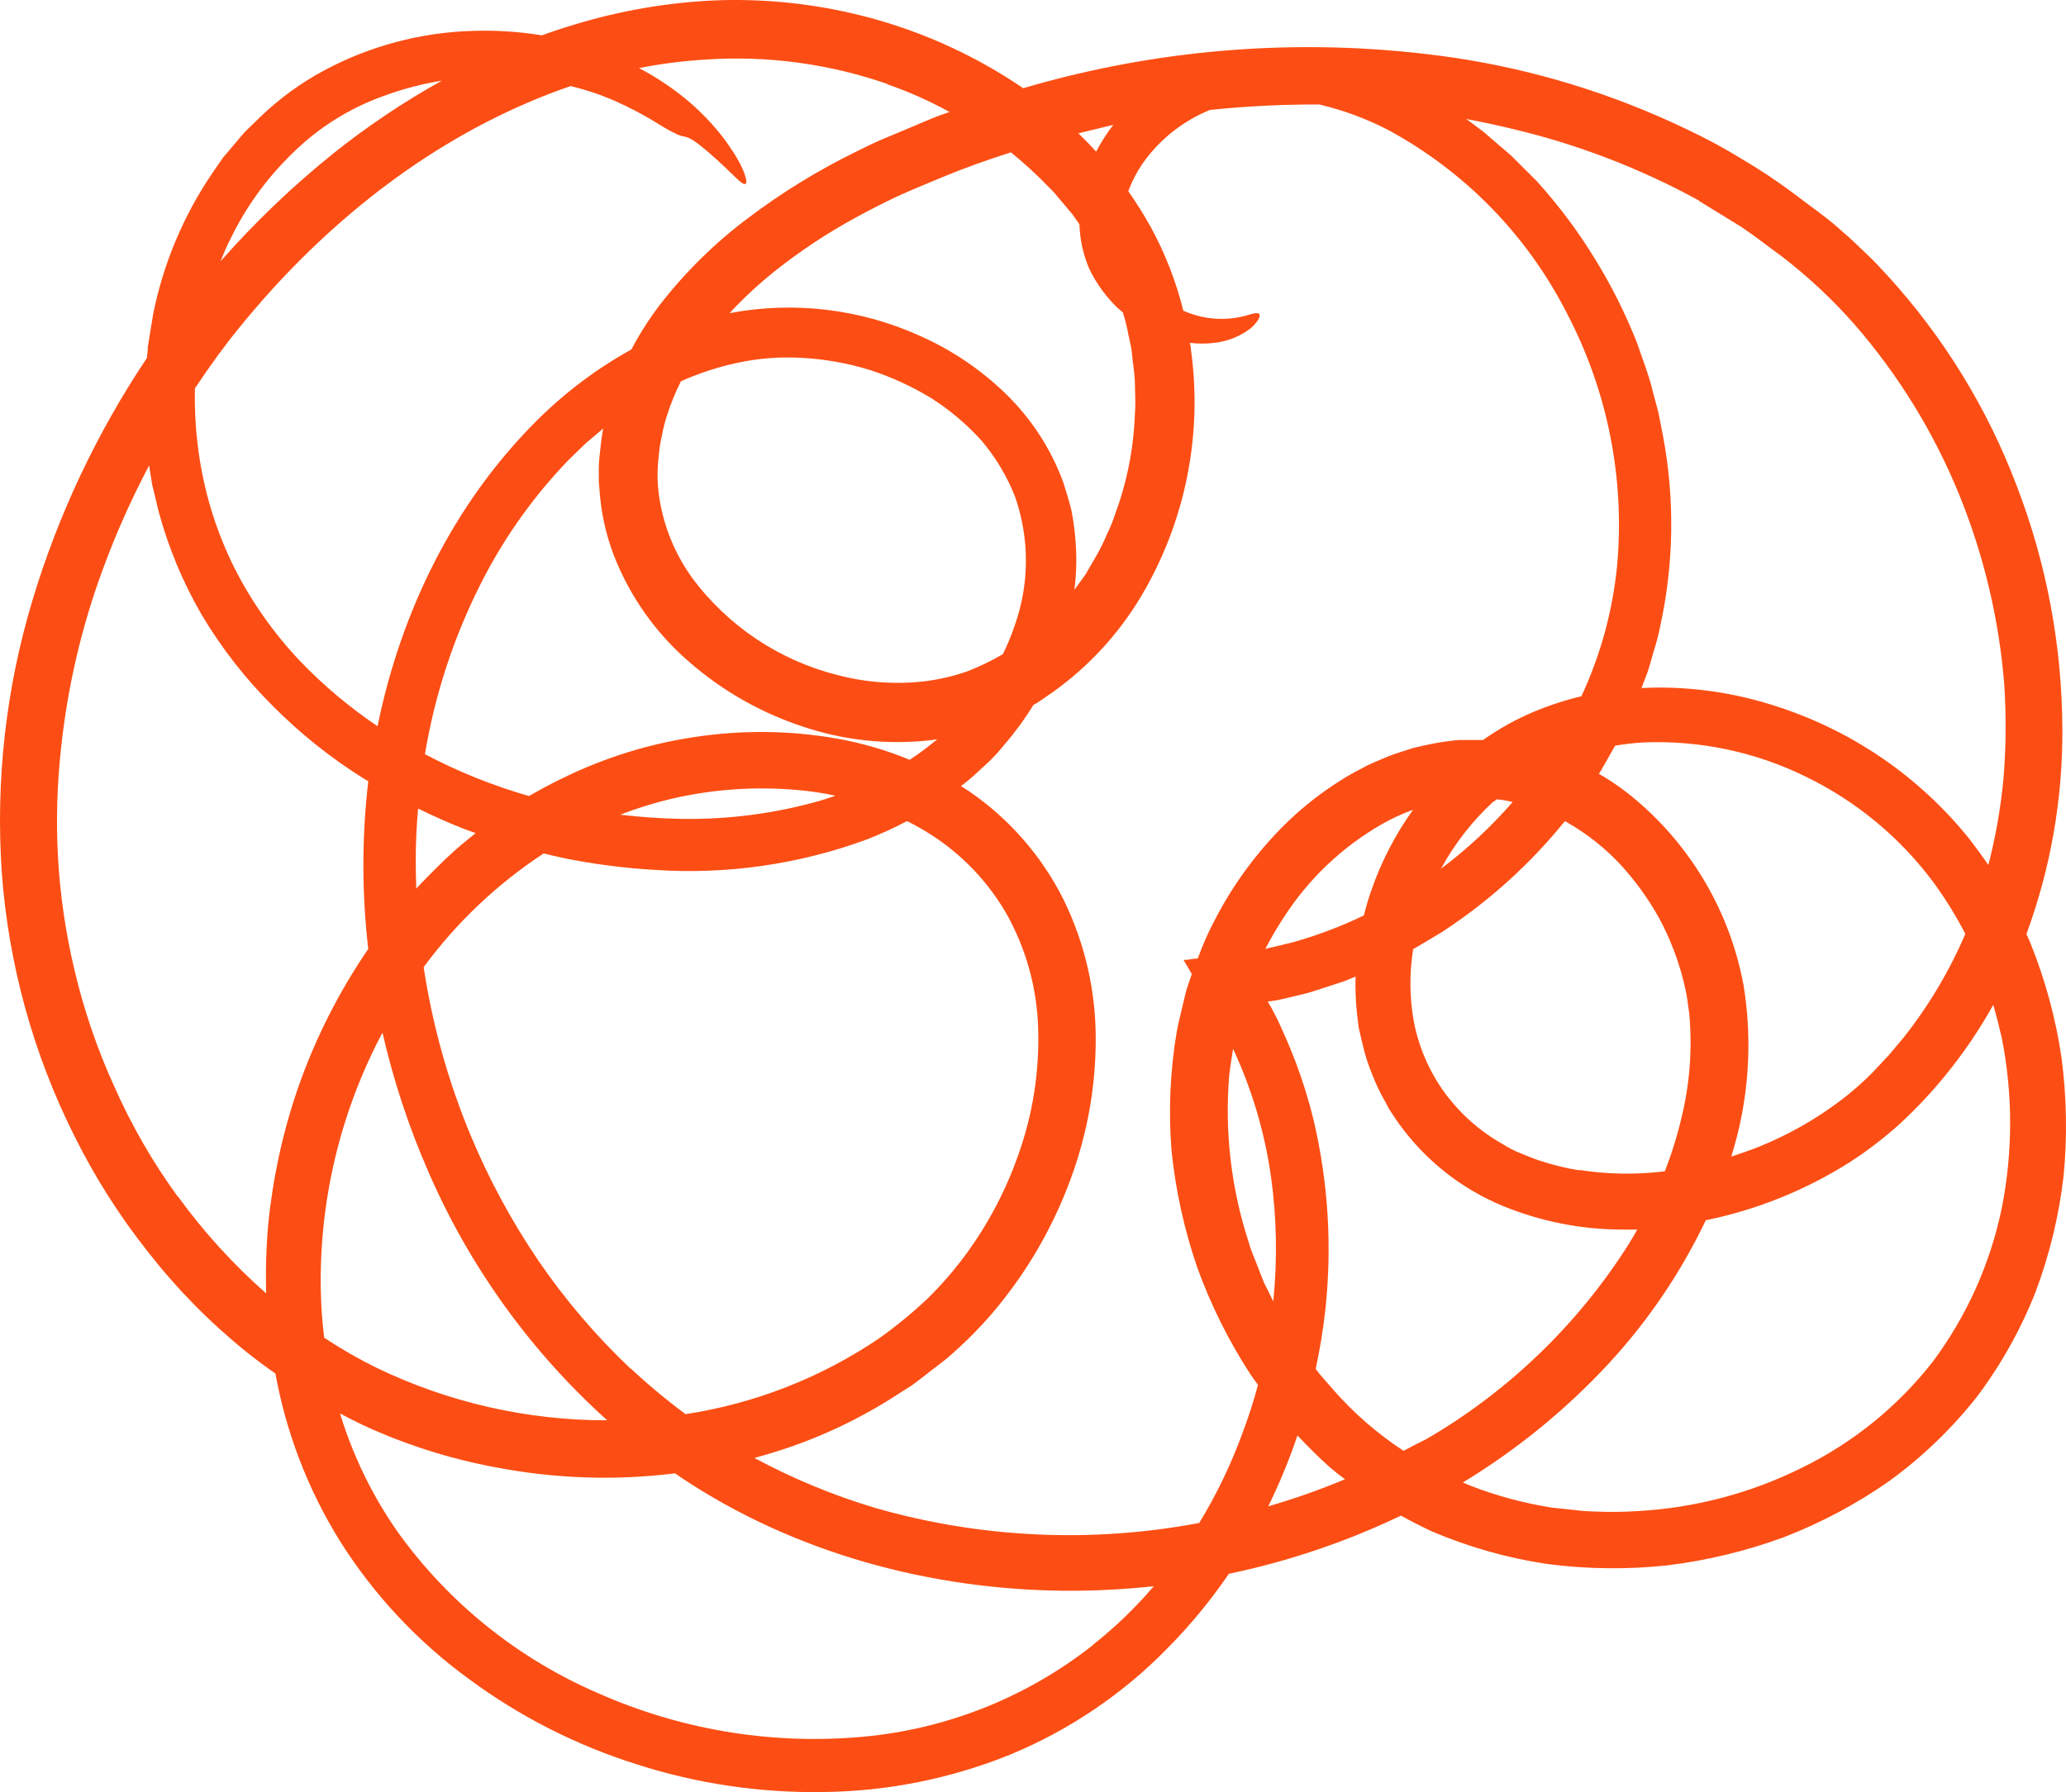 <?xml version="1.0" encoding="UTF-8"?> <svg xmlns="http://www.w3.org/2000/svg" width="136" height="118" viewBox="0 0 136 118" fill="none"><path d="M135.705 69.642C135.322 67.044 134.63 64.5 133.645 62.065C133.566 61.873 133.481 61.687 133.396 61.501C134.989 57.172 135.79 52.592 135.761 47.979C135.737 42.518 134.722 37.106 132.764 32.007C130.828 26.886 127.936 22.179 124.242 18.136C123.779 17.628 123.311 17.127 122.809 16.659C122.306 16.192 121.827 15.702 121.296 15.262C120.28 14.321 119.152 13.572 118.074 12.738C116.987 11.925 115.857 11.173 114.688 10.484C113.53 9.772 112.334 9.125 111.104 8.546C106.215 6.185 100.996 4.579 95.623 3.786C86.164 2.42 76.522 3.11 67.354 5.808C63.934 3.474 60.105 1.8 56.067 0.873C53.066 0.18 49.985 -0.103 46.907 0.033C43.844 0.184 40.812 0.71 37.877 1.599C37.133 1.819 36.399 2.061 35.671 2.326C34.179 2.082 32.667 1.984 31.156 2.033C27.709 2.125 24.332 3.025 21.297 4.659C19.817 5.457 18.451 6.448 17.233 7.605L16.325 8.484C16.014 8.772 15.76 9.115 15.484 9.431L14.665 10.4L13.943 11.448C12.057 14.239 10.745 17.376 10.083 20.677C10.009 21.15 9.93 21.634 9.846 22.124L9.727 22.868C9.727 23.099 9.693 23.336 9.671 23.572C6.376 28.493 3.834 33.876 2.131 39.545C0.388 45.337 -0.295 51.394 0.116 57.428C0.555 63.483 2.183 69.392 4.907 74.82C6.258 77.535 7.89 80.102 9.778 82.477C11.654 84.877 13.797 87.056 16.166 88.973C16.804 89.486 17.459 89.97 18.13 90.443C18.837 94.337 20.269 98.064 22.352 101.43C24.581 104.98 27.468 108.074 30.857 110.546C34.212 113.026 37.958 114.93 41.941 116.18C45.916 117.455 50.075 118.068 54.25 117.994C58.45 117.943 62.604 117.108 66.496 115.532C70.394 113.921 73.921 111.535 76.864 108.517C78.352 107.012 79.701 105.375 80.893 103.627C84.81 102.809 88.613 101.523 92.22 99.796C92.886 100.162 93.558 100.506 94.241 100.827C96.683 101.871 99.249 102.596 101.876 102.985C104.498 103.324 107.15 103.352 109.778 103.069C112.391 102.746 114.959 102.124 117.43 101.216C119.892 100.265 122.229 99.018 124.389 97.503C126.537 95.937 128.462 94.087 130.112 92.004C131.709 89.883 133.013 87.558 133.989 85.091C134.915 82.627 135.537 80.06 135.84 77.446C136.092 74.848 136.046 72.23 135.705 69.642V69.642ZM111.832 13.223L114.654 14.958C115.568 15.572 116.426 16.259 117.318 16.902C119.045 18.233 120.64 19.727 122.081 21.364C124.962 24.68 127.28 28.444 128.943 32.508C130.583 36.517 131.592 40.755 131.935 45.072C132.072 47.136 132.055 49.208 131.884 51.27C131.704 53.186 131.372 55.085 130.89 56.949C130.495 56.385 130.089 55.822 129.655 55.258C126.318 51.096 121.811 48.024 116.714 46.436C114.16 45.624 111.492 45.232 108.813 45.275L108.056 45.303C108.175 44.993 108.288 44.683 108.412 44.379C108.592 43.878 108.717 43.359 108.869 42.852C109.031 42.347 109.165 41.834 109.27 41.314C110.189 37.17 110.258 32.883 109.473 28.711L109.168 27.156L108.762 25.629C108.513 24.603 108.113 23.623 107.78 22.626C107.013 20.666 106.068 18.78 104.958 16.992C103.852 15.187 102.578 13.489 101.154 11.921L100.025 10.794L99.461 10.231L98.857 9.713L97.649 8.676C97.277 8.383 96.888 8.113 96.521 7.836C97.52 8.022 98.519 8.236 99.506 8.473C103.809 9.487 107.956 11.077 111.832 13.2V13.223ZM92.412 95.542C90.685 94.413 89.12 93.054 87.762 91.503L86.842 90.443C86.763 90.347 86.689 90.24 86.61 90.139C86.881 88.855 87.101 87.559 87.243 86.257C87.695 82.088 87.437 77.873 86.481 73.789C85.983 71.743 85.292 69.749 84.415 67.834L84.088 67.118L83.823 66.611C83.759 66.475 83.688 66.344 83.608 66.217L83.495 66.025L83.444 65.935C83.444 65.935 83.512 65.935 83.54 65.935L83.981 65.873L84.195 65.834L84.725 65.71C85.233 65.58 85.758 65.479 86.266 65.332L87.773 64.842C88.021 64.758 88.275 64.69 88.524 64.594L89.235 64.301C89.208 65.102 89.239 65.904 89.325 66.701C89.37 67.045 89.398 67.389 89.455 67.732L89.692 68.746C89.846 69.426 90.058 70.091 90.324 70.735C90.576 71.389 90.88 72.022 91.233 72.628C91.317 72.781 91.391 72.938 91.481 73.09L91.769 73.524C91.955 73.816 92.157 74.098 92.373 74.369C94.066 76.585 96.314 78.316 98.891 79.389C101.396 80.424 104.081 80.958 106.792 80.961C107.125 80.961 107.452 80.961 107.78 80.961C107.599 81.282 107.407 81.603 107.215 81.919C103.875 87.198 99.313 91.598 93.913 94.748C93.411 94.996 92.909 95.249 92.412 95.52V95.542ZM78.958 100.275C71.864 101.619 64.553 101.281 57.613 99.289C54.858 98.464 52.194 97.362 49.661 95.999C50.023 95.903 50.378 95.796 50.739 95.689C53.69 94.802 56.499 93.499 59.081 91.818L60.057 91.198C60.367 90.973 60.667 90.731 60.977 90.494C61.581 90.01 62.213 89.581 62.789 89.04C63.951 88.01 65.02 86.879 65.983 85.66C67.912 83.224 69.437 80.494 70.498 77.575C71.576 74.645 72.129 71.547 72.129 68.425C72.137 65.241 71.413 62.097 70.013 59.236C68.573 56.355 66.418 53.889 63.754 52.075C63.59 51.963 63.421 51.867 63.257 51.76L63.466 51.602C63.962 51.224 64.397 50.785 64.86 50.374C65.323 49.962 65.74 49.495 66.13 49.016C66.831 48.203 67.465 47.334 68.026 46.419C68.18 46.337 68.329 46.247 68.472 46.148L69.358 45.534C71.687 43.862 73.646 41.73 75.114 39.269C78.02 34.386 79.178 28.663 78.399 23.037C78.399 22.879 78.354 22.727 78.331 22.575C78.862 22.64 79.398 22.64 79.928 22.575C80.811 22.482 81.649 22.144 82.35 21.601C82.801 21.183 82.965 20.868 82.914 20.71C82.863 20.552 82.513 20.62 81.954 20.8C81.14 21.011 80.291 21.053 79.46 20.924C78.922 20.836 78.396 20.681 77.897 20.462C77.427 18.56 76.716 16.725 75.78 15.003C75.323 14.172 74.82 13.367 74.273 12.592C74.577 11.765 75.012 10.993 75.56 10.304C76.636 8.949 78.043 7.893 79.646 7.239C82.04 6.99 84.446 6.87 86.853 6.879C88.433 7.254 89.961 7.821 91.402 8.569C96.472 11.32 100.582 15.55 103.18 20.694C105.847 25.811 106.98 31.587 106.442 37.331C106.143 40.279 105.351 43.157 104.1 45.844C103.028 46.1 101.979 46.444 100.962 46.869C99.787 47.365 98.668 47.987 97.627 48.723C97.096 48.723 96.572 48.723 96.047 48.723C95.339 48.784 94.635 48.891 93.942 49.044C93.597 49.123 93.247 49.191 92.909 49.286L91.904 49.613C91.572 49.723 91.246 49.851 90.928 49.996C90.612 50.137 90.279 50.261 89.974 50.419C89.365 50.745 88.738 51.055 88.168 51.439C87.013 52.17 85.93 53.01 84.934 53.946C82.979 55.806 81.339 57.971 80.081 60.357C79.599 61.245 79.186 62.168 78.845 63.118H78.698L78.134 63.197H77.998C77.953 63.197 77.885 63.197 77.936 63.253L78.077 63.49L78.455 64.132L78.173 64.955C78.06 65.27 78.004 65.603 77.919 65.924C77.772 66.572 77.597 67.214 77.473 67.868C77.028 70.472 76.908 73.122 77.118 75.755C77.386 78.377 77.954 80.959 78.811 83.451C79.705 85.93 80.883 88.297 82.321 90.505C82.474 90.736 82.649 90.962 82.812 91.187C82.524 92.246 82.192 93.294 81.802 94.325C81.053 96.39 80.1 98.376 78.958 100.252V100.275ZM21.116 84.916C21.017 79.145 22.355 73.44 25.01 68.313L25.179 67.997C25.899 71.146 26.914 74.221 28.21 77.181C30.914 83.405 34.925 88.976 39.971 93.519C34.708 93.529 29.511 92.345 24.773 90.055C23.589 89.469 22.443 88.811 21.342 88.083C21.209 87.025 21.134 85.96 21.116 84.894V84.916ZM41.512 90.122C39.241 87.972 37.205 85.587 35.44 83.006C33.68 80.413 32.187 77.65 30.981 74.758C29.503 71.205 28.464 67.485 27.888 63.681C30.055 60.736 32.73 58.2 35.789 56.194C36.218 56.301 36.647 56.402 37.071 56.492C39.075 56.901 41.106 57.164 43.149 57.281C47.886 57.593 52.635 56.906 57.089 55.264C57.983 54.913 58.857 54.512 59.707 54.064C59.972 54.199 60.238 54.335 60.492 54.481C62.851 55.799 64.816 57.721 66.186 60.047C67.537 62.411 68.278 65.073 68.342 67.794C68.422 70.587 67.982 73.371 67.044 76.003C66.217 78.383 65.036 80.624 63.539 82.651C62.765 83.7 61.906 84.684 60.971 85.592C59.989 86.506 58.949 87.355 57.856 88.133C54.037 90.717 49.69 92.418 45.13 93.114C43.868 92.178 42.66 91.172 41.512 90.1V90.122ZM27.369 56.447C27.369 55.377 27.431 54.306 27.521 53.241C28.511 53.726 29.502 54.166 30.496 54.56C30.767 54.667 31.06 54.757 31.314 54.858C30.648 55.383 29.999 55.923 29.384 56.509C28.769 57.095 28.041 57.822 27.403 58.509C27.38 57.811 27.363 57.112 27.369 56.425V56.447ZM66.559 10.045C67.266 10.617 67.944 11.224 68.59 11.865C68.929 12.231 69.313 12.558 69.617 12.952L70.571 14.079C70.729 14.31 70.893 14.535 71.056 14.766C71.086 15.791 71.312 16.801 71.722 17.741C72.185 18.687 72.809 19.545 73.568 20.276L73.912 20.569C74.071 21.058 74.195 21.557 74.285 22.062L74.443 22.789C74.499 23.032 74.505 23.279 74.539 23.527C74.59 24.017 74.674 24.513 74.702 25.009L74.736 26.502C74.736 27.003 74.685 27.499 74.668 28.001C74.53 29.998 74.106 31.966 73.41 33.843C73.256 34.317 73.067 34.778 72.846 35.224C72.656 35.682 72.437 36.128 72.191 36.559L71.446 37.844L70.724 38.835C70.872 37.692 70.891 36.535 70.78 35.387C70.729 34.782 70.644 34.18 70.526 33.584C70.379 32.987 70.187 32.401 70.013 31.815C69.197 29.564 67.874 27.531 66.147 25.871C64.527 24.311 62.648 23.045 60.593 22.13C56.661 20.341 52.27 19.813 48.025 20.62C48.965 19.605 49.982 18.663 51.067 17.803C52.709 16.503 54.459 15.346 56.298 14.344C57.224 13.837 58.161 13.352 59.12 12.907C60.08 12.462 61.084 12.073 62.066 11.651C63.522 11.048 65.035 10.513 66.576 10.022L66.559 10.045ZM70.972 8.783C71.739 8.591 72.507 8.417 73.286 8.22C72.858 8.773 72.48 9.363 72.157 9.983C71.779 9.566 71.378 9.16 70.972 8.76V8.783ZM43.358 30.108C43.389 29.63 43.461 29.155 43.572 28.688C43.654 28.216 43.773 27.75 43.928 27.297C44.169 26.544 44.468 25.811 44.825 25.105C45.989 24.584 47.203 24.184 48.448 23.91C49.892 23.59 51.374 23.474 52.85 23.567C54.34 23.652 55.815 23.917 57.241 24.356C58.655 24.813 60.011 25.433 61.282 26.203C62.516 26.987 63.639 27.935 64.617 29.02C65.544 30.116 66.286 31.354 66.812 32.688C67.774 35.424 67.774 38.404 66.812 41.139C66.592 41.801 66.326 42.447 66.017 43.072C65.272 43.508 64.495 43.884 63.692 44.199C62.797 44.511 61.872 44.73 60.932 44.852C58.996 45.084 57.033 44.949 55.147 44.452C51.301 43.488 47.909 41.219 45.553 38.035C44.447 36.498 43.715 34.726 43.414 32.857C43.264 31.941 43.245 31.007 43.358 30.085V30.108ZM39.463 32.255C39.562 33.734 39.881 35.191 40.411 36.576C41.471 39.294 43.185 41.711 45.401 43.613C47.56 45.489 50.071 46.92 52.788 47.822C55.524 48.753 58.433 49.065 61.304 48.734L61.699 48.672C61.122 49.161 60.515 49.615 59.882 50.03C58.314 49.38 56.679 48.906 55.006 48.616C51.946 48.09 48.821 48.06 45.75 48.526C42.687 48.979 39.714 49.91 36.941 51.286C36.213 51.63 35.507 52.025 34.819 52.413C32.447 51.734 30.153 50.811 27.973 49.658C28.625 45.736 29.871 41.937 31.669 38.39C33.068 35.627 34.844 33.071 36.946 30.795C37.454 30.232 38.03 29.713 38.577 29.173L39.706 28.215C39.588 28.806 39.537 29.409 39.469 30.012C39.425 30.386 39.408 30.763 39.418 31.139V31.702L39.463 32.255ZM54.961 52.408C54.639 52.515 54.323 52.622 54.001 52.718C51.024 53.567 47.938 53.971 44.842 53.918C43.499 53.893 42.157 53.801 40.824 53.642C41.928 53.218 43.059 52.867 44.21 52.594C46.964 51.954 49.804 51.764 52.619 52.03C53.406 52.1 54.188 52.218 54.961 52.385V52.408ZM83.817 85.688L83.207 84.454C83.027 84.02 82.863 83.581 82.694 83.147C82.524 82.713 82.327 82.28 82.208 81.823C81.041 78.254 80.603 74.488 80.922 70.747C80.995 70.183 81.08 69.62 81.17 69.056C81.204 69.13 81.238 69.197 81.266 69.27C82.454 71.872 83.262 74.631 83.664 77.462C84.044 80.181 84.096 82.935 83.817 85.666V85.688ZM89.788 60.273C88.37 60.958 86.898 61.523 85.386 61.963C85.047 62.081 84.697 62.132 84.353 62.228L83.298 62.476C83.672 61.751 84.085 61.045 84.534 60.363C86.157 57.856 88.355 55.77 90.945 54.278C91.606 53.9 92.299 53.579 93.016 53.32C91.85 54.946 90.926 56.732 90.273 58.622C90.087 59.135 89.929 59.693 89.788 60.25V60.273ZM98.349 52.779L98.513 52.639C98.75 52.639 98.981 52.689 99.213 52.729L99.574 52.808C98.164 54.434 96.584 55.905 94.861 57.197C95.767 55.528 96.946 54.021 98.349 52.74V52.779ZM103.942 77.057C103.058 76.915 102.188 76.701 101.34 76.415C100.917 76.285 100.516 76.099 100.104 75.941C99.692 75.783 99.309 75.575 98.936 75.344C97.423 74.495 96.11 73.331 95.087 71.93C94.072 70.528 93.38 68.92 93.061 67.22C92.784 65.657 92.773 64.059 93.027 62.493L93.524 62.205L94.884 61.394C97.962 59.394 100.704 56.922 103.011 54.07C103.079 54.109 103.146 54.137 103.208 54.177C104.474 54.907 105.626 55.818 106.628 56.881C107.631 57.967 108.5 59.168 109.219 60.459C109.919 61.761 110.455 63.144 110.816 64.577C110.889 64.938 110.997 65.293 111.047 65.653L111.2 66.741C111.268 67.49 111.297 68.242 111.284 68.995C111.259 70.5 111.07 71.998 110.72 73.462C110.435 74.709 110.057 75.933 109.591 77.124C107.713 77.357 105.812 77.326 103.942 77.034V77.057ZM114.761 64.803C113.876 60.105 111.411 55.849 107.774 52.74C106.991 52.066 106.146 51.466 105.251 50.949L105.359 50.785L105.754 50.098L106.318 49.1C106.925 48.995 107.537 48.924 108.152 48.886C111.859 48.728 115.547 49.503 118.875 51.14C122.228 52.768 125.134 55.188 127.341 58.188C128.099 59.237 128.779 60.34 129.372 61.49C128.332 63.925 126.973 66.212 125.331 68.29L124.349 69.462L123.294 70.589C122.594 71.302 121.839 71.96 121.037 72.555C119.421 73.762 117.654 74.754 115.782 75.507C115.184 75.75 114.575 75.958 113.965 76.155C115.122 72.479 115.395 68.582 114.761 64.78V64.803ZM58.404 5.549C59.822 6.038 61.194 6.648 62.506 7.374L61.857 7.6C61.225 7.836 60.616 8.112 59.989 8.372L58.133 9.149C57.512 9.414 56.902 9.713 56.293 10.017C53.84 11.223 51.506 12.656 49.323 14.299C47.087 15.962 45.092 17.924 43.391 20.13C42.705 21.039 42.093 22.002 41.563 23.009C39.287 24.269 37.198 25.839 35.355 27.674C29.835 33.167 26.381 40.328 24.852 47.816C22.98 46.556 21.251 45.098 19.694 43.466C17.982 41.648 16.541 39.593 15.416 37.365C14.311 35.143 13.55 32.766 13.158 30.316C12.906 28.748 12.796 27.16 12.831 25.573C13.858 24.023 14.857 22.665 15.749 21.578C20.828 15.313 27.273 9.96 34.745 6.755C35.678 6.353 36.619 5.99 37.567 5.667C38.199 5.825 38.831 6.011 39.452 6.231C39.678 6.321 40.169 6.507 40.411 6.614C41.445 7.07 42.444 7.599 43.403 8.197C43.789 8.446 44.193 8.668 44.61 8.862C45.079 9.076 45.175 8.862 45.987 9.493C47.844 10.963 48.679 12.09 49.013 12.118C49.17 12.118 49.17 11.927 49.013 11.448C48.898 11.136 48.756 10.834 48.589 10.546C48.488 10.366 48.375 10.169 48.251 9.983L47.805 9.329C46.936 8.15 45.906 7.097 44.746 6.202C43.905 5.552 43.008 4.977 42.065 4.484C43.522 4.195 44.996 4.007 46.478 3.921C50.521 3.651 54.577 4.197 58.404 5.526V5.549ZM15.083 15.916C16.111 13.733 17.528 11.755 19.265 10.079C20.965 8.402 23.013 7.117 25.264 6.315C26.502 5.858 27.782 5.522 29.085 5.312C26.57 6.711 24.176 8.316 21.929 10.113C19.26 12.261 16.781 14.634 14.518 17.206C14.693 16.75 14.88 16.316 15.083 15.893V15.916ZM11.697 78.786C10.044 76.511 8.639 74.067 7.503 71.496C6.389 69.044 5.518 66.489 4.902 63.867C4.315 61.4 3.95 58.884 3.812 56.352C3.691 53.998 3.759 51.64 4.016 49.298C4.437 45.276 5.356 41.323 6.753 37.528C7.617 35.168 8.641 32.87 9.817 30.649C9.885 31.066 9.953 31.483 10.015 31.905C10.156 32.469 10.297 33.06 10.432 33.646C11.08 36.047 12.04 38.352 13.288 40.503C14.597 42.695 16.177 44.715 17.989 46.514C19.781 48.315 21.773 49.905 23.926 51.253C24.028 51.32 24.135 51.377 24.242 51.444C23.814 55.111 23.814 58.815 24.242 62.481C22.285 65.34 20.719 68.448 19.587 71.721C18.603 74.601 17.956 77.584 17.656 80.612C17.524 82.126 17.479 83.645 17.521 85.164C15.351 83.252 13.399 81.105 11.702 78.764L11.697 78.786ZM71.965 108.303C67.468 111.859 62.003 113.983 56.282 114.399C50.514 114.841 44.726 113.85 39.435 111.515C34.145 109.247 29.574 105.583 26.212 100.917C24.58 98.595 23.316 96.035 22.465 93.328C22.436 93.243 22.414 93.153 22.386 93.069C22.877 93.328 23.368 93.587 23.87 93.824C26.648 95.112 29.578 96.047 32.589 96.607C36.494 97.365 40.494 97.502 44.441 97.013L44.932 97.351C52.376 102.292 61.299 104.675 70.131 104.743C72.075 104.753 74.017 104.654 75.95 104.444C74.752 105.85 73.42 107.135 71.971 108.281L71.965 108.303ZM83.478 99.199C84.224 97.682 84.868 96.118 85.408 94.517C86.08 95.232 86.774 95.931 87.508 96.585C87.841 96.872 88.191 97.148 88.535 97.401C86.895 98.09 85.216 98.683 83.506 99.176L83.478 99.199ZM131.765 79.575C131.007 83.231 129.456 86.677 127.222 89.671C124.92 92.614 121.979 94.997 118.621 96.641C115.248 98.319 111.566 99.291 107.802 99.497C106.863 99.558 105.921 99.567 104.981 99.525C104.512 99.518 104.045 99.483 103.581 99.418L102.181 99.272C100.338 98.984 98.531 98.499 96.792 97.824L96.295 97.615C99.853 95.457 103.092 92.814 105.917 89.762C108.501 86.959 110.648 83.786 112.289 80.347C115.649 79.659 118.856 78.366 121.753 76.533C122.939 75.767 124.061 74.906 125.106 73.958C126.126 73.01 127.082 71.996 127.967 70.921C129.191 69.438 130.278 67.846 131.212 66.166C131.421 66.887 131.607 67.62 131.777 68.358C132.506 72.054 132.504 75.857 131.771 79.553L131.765 79.575Z" fill="#FC4E14"></path></svg> 